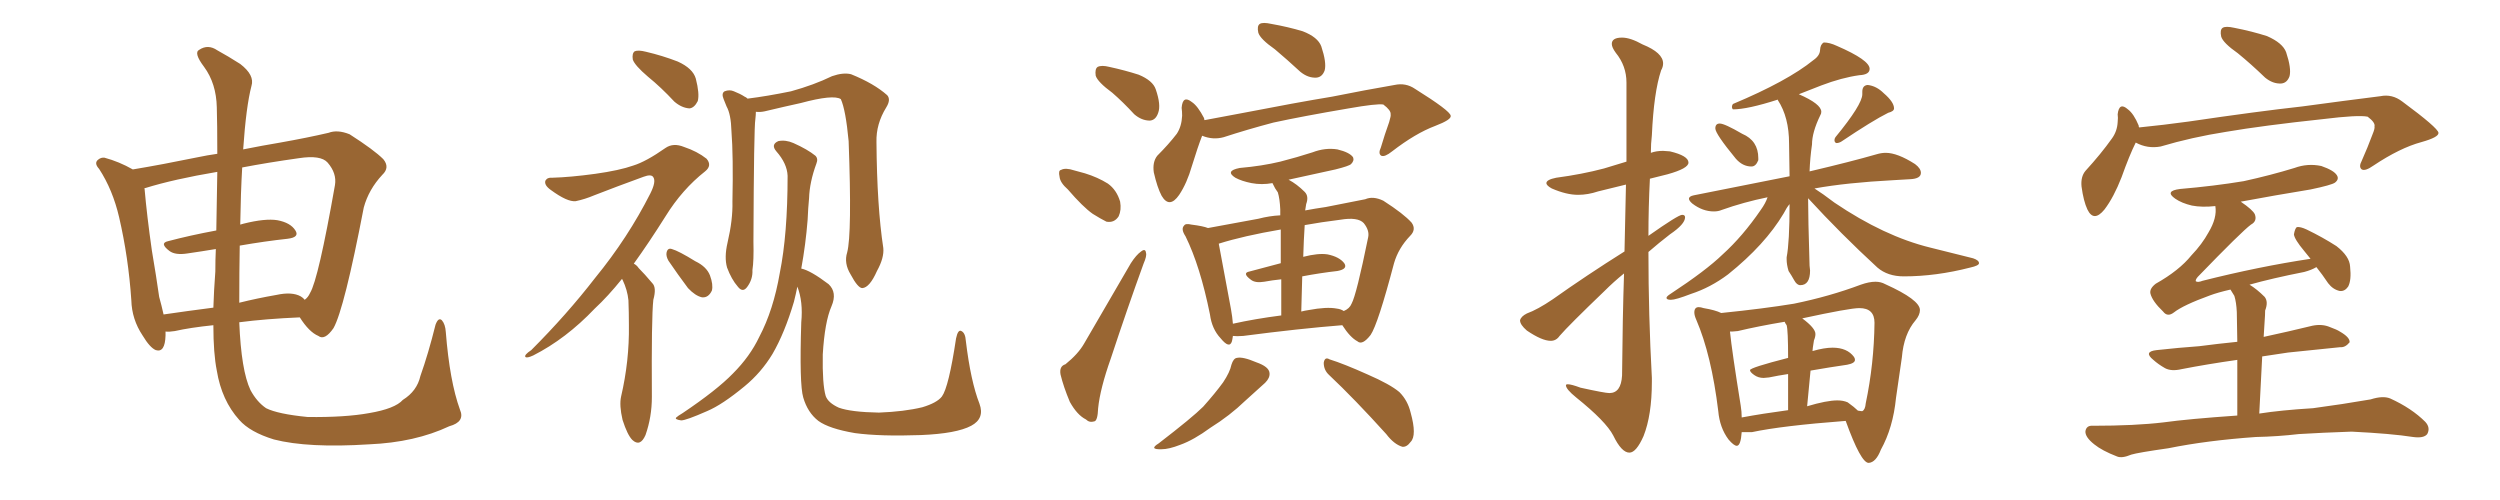 <svg xmlns="http://www.w3.org/2000/svg" xmlns:xlink="http://www.w3.org/1999/xlink" width="750" height="150"><path fill="#996633" padding="10" d="M137.99 122.90L137.99 122.90Q139.60 126.56 134.77 127.88L134.77 127.88Q124.51 132.71 110.74 133.30L110.74 133.30Q92.43 134.47 82.18 131.84L82.18 131.84Q75 129.64 71.78 125.98L71.78 125.98Q66.50 120.12 65.04 111.18L65.04 111.18Q64.01 106.05 64.01 97.56L64.01 97.56Q56.98 98.29 52.44 99.32L52.44 99.32Q50.68 99.61 49.66 99.46L49.66 99.46Q49.66 100.05 49.66 100.63L49.66 100.63Q49.51 105.91 46.73 105.03L46.73 105.03Q44.97 104.30 42.77 100.63L42.77 100.63Q39.55 95.80 39.40 90.09L39.40 90.09Q38.53 77.20 35.74 65.19L35.74 65.19Q33.84 56.98 29.74 50.68L29.74 50.68Q28.13 48.93 29.44 47.90L29.44 47.90Q30.32 47.17 31.35 47.31L31.35 47.31Q35.74 48.49 39.84 50.83L39.84 50.83Q48.63 49.37 59.33 47.17L59.33 47.17Q62.11 46.58 65.19 46.14L65.19 46.14Q65.19 37.06 65.04 32.23L65.04 32.23Q64.89 25.05 61.23 20.07L61.23 20.07Q58.01 15.82 59.77 14.94L59.77 14.94Q62.40 13.18 65.19 15.09L65.19 15.09Q68.41 16.85 72.07 19.19L72.07 19.19Q76.46 22.56 75.44 25.78L75.44 25.78Q73.83 31.93 72.95 44.82L72.95 44.82Q78.81 43.65 84.08 42.77L84.08 42.77Q92.29 41.31 98.58 39.84L98.58 39.84Q101.22 38.82 104.88 40.28L104.88 40.28Q112.21 44.97 114.99 47.75L114.99 47.75Q117.04 50.24 114.70 52.44L114.70 52.44Q110.60 56.84 109.13 62.26L109.13 62.26L109.13 62.26Q103.27 92.72 100.05 98.44L100.05 98.44Q97.41 102.25 95.51 100.78L95.51 100.78Q92.72 99.61 89.94 95.21L89.94 95.21Q79.69 95.65 71.78 96.68L71.78 96.68Q72.36 111.18 75.15 117.04L75.15 117.04Q77.05 120.56 79.83 122.46L79.83 122.46Q83.35 124.22 92.29 125.10L92.29 125.10Q103.56 125.24 110.74 123.93L110.74 123.93Q118.51 122.61 120.85 119.97L120.85 119.97Q125.10 117.33 126.12 112.79L126.12 112.79Q128.47 106.20 130.66 97.41L130.66 97.41Q131.54 95.07 132.57 96.09L132.57 96.09Q133.59 97.27 133.74 99.61L133.74 99.61Q134.91 114.40 137.99 122.90ZM71.92 73.68L71.92 73.68Q71.78 81.45 71.78 90.82L71.78 90.82Q77.05 89.50 82.91 88.48L82.91 88.48Q87.60 87.45 90.23 88.92L90.23 88.92Q90.97 89.36 91.41 89.94L91.41 89.94Q92.43 89.21 93.02 87.89L93.02 87.89Q95.51 83.79 100.49 55.52L100.49 55.52Q101.07 52.00 98.29 48.78L98.29 48.78Q96.24 46.44 89.65 47.46L89.65 47.46Q80.27 48.78 72.66 50.24L72.66 50.24Q72.22 57.71 72.07 67.38L72.07 67.38Q72.51 67.24 73.10 67.09L73.10 67.09Q79.54 65.48 83.20 66.06L83.20 66.06Q87.16 66.80 88.62 69.14L88.62 69.14Q89.94 71.19 86.28 71.63L86.28 71.63Q79.54 72.36 71.92 73.68ZM64.89 69.14L64.89 69.14L64.89 69.14Q65.04 59.18 65.19 51.56L65.19 51.56Q52.15 53.76 43.65 56.40L43.65 56.40Q43.21 56.40 43.36 56.54L43.36 56.54Q44.09 64.89 45.56 75.15L45.56 75.15Q46.88 82.91 47.75 89.06L47.75 89.06Q48.49 91.70 49.07 94.34L49.07 94.34Q56.10 93.31 64.01 92.29L64.01 92.29Q64.16 87.30 64.60 81.45L64.60 81.45Q64.60 77.93 64.75 74.71L64.75 74.71Q60.35 75.44 56.25 76.03L56.25 76.03Q52.59 76.61 50.83 75.29L50.83 75.29Q47.75 72.95 50.39 72.36L50.39 72.36Q56.98 70.61 64.89 69.14ZM194.38 23.00L194.38 23.00Q190.43 19.63 189.84 17.87L189.84 17.87Q189.55 15.97 190.43 15.38L190.43 15.38Q191.46 14.94 193.80 15.53L193.80 15.53Q198.78 16.70 203.32 18.46L203.32 18.46Q207.86 20.51 208.74 23.58L208.74 23.58Q209.91 28.13 209.33 30.32L209.33 30.32Q208.30 32.37 206.84 32.52L206.84 32.52Q204.49 32.37 202.29 30.47L202.29 30.47Q198.34 26.22 194.38 23.00ZM186.62 83.64L186.62 83.64Q182.37 88.92 178.42 92.58L178.42 92.58Q169.78 101.66 159.96 106.64L159.96 106.64Q158.06 107.52 157.62 107.08L157.62 107.08Q157.18 106.49 159.38 105.03L159.38 105.03Q170.07 94.34 178.56 83.35L178.56 83.35Q188.38 71.34 195.12 58.01L195.12 58.01Q196.88 54.49 196.00 53.17L196.00 53.17Q195.41 52.15 193.07 53.03L193.07 53.03Q185.01 55.96 178.27 58.59L178.27 58.59Q175.49 59.77 172.71 60.35L172.71 60.35Q170.21 60.64 165.23 56.98L165.23 56.98Q163.18 55.52 163.62 54.20L163.62 54.20Q164.21 53.17 165.67 53.32L165.67 53.32Q171.09 53.17 178.56 52.15L178.56 52.15Q185.89 51.12 189.99 49.66L189.99 49.66Q193.80 48.49 199.66 44.38L199.66 44.38Q202.00 42.77 205.22 44.09L205.22 44.09Q209.18 45.41 211.96 47.61L211.96 47.61Q213.72 49.66 211.52 51.42L211.52 51.42Q204.64 56.84 199.66 64.89L199.66 64.89Q194.68 72.80 190.14 79.10L190.14 79.10Q191.02 79.54 191.60 80.42L191.60 80.42Q193.36 82.18 195.70 84.96L195.70 84.96Q197.02 86.28 196.00 89.94L196.00 89.94Q195.41 95.21 195.56 119.09L195.56 119.09Q195.56 125.10 193.65 130.52L193.65 130.52Q192.04 134.18 189.70 131.98L189.70 131.98Q188.23 130.52 186.77 125.98L186.77 125.98Q185.74 121.58 186.33 118.95L186.33 118.95Q188.82 108.25 188.67 97.56L188.67 97.56Q188.67 93.75 188.53 90.09L188.53 90.09Q188.23 87.01 186.77 83.94L186.77 83.94Q186.62 83.79 186.62 83.64ZM200.54 78.22L200.54 78.22Q199.80 76.90 199.95 75.88L199.95 75.88Q200.24 74.27 201.56 74.71L201.56 74.71Q203.61 75.29 208.59 78.37L208.59 78.37Q211.96 79.98 212.99 82.62L212.99 82.62Q214.01 85.40 213.57 87.16L213.57 87.16Q212.55 89.36 210.64 89.21L210.64 89.21Q208.59 88.77 206.40 86.43L206.40 86.43Q203.32 82.32 200.54 78.22ZM254.15 75.73L254.15 75.73Q255.62 70.17 254.59 42.33L254.59 42.33Q253.71 32.96 252.25 29.74L252.25 29.74L252.25 29.74Q250.05 28.27 240.23 30.91L240.23 30.91Q235.55 31.93 229.39 33.40L229.39 33.40Q228.08 33.69 226.76 33.54L226.76 33.54Q226.76 34.42 226.61 35.74L226.61 35.74Q226.17 38.09 226.03 72.51L226.03 72.51Q226.17 78.22 225.73 81.01L225.73 81.01Q225.88 83.79 224.12 86.13L224.12 86.13Q222.80 87.89 221.34 85.99L221.34 85.99Q219.43 83.79 218.12 80.27L218.12 80.27Q217.24 77.20 218.26 72.80L218.26 72.80Q219.87 65.92 219.73 60.50L219.73 60.50Q220.02 46.88 219.43 39.26L219.43 39.26Q219.29 34.28 217.97 31.93L217.97 31.93Q217.53 30.76 217.09 29.74L217.09 29.74Q216.36 27.98 217.38 27.39L217.38 27.39Q218.85 26.81 220.17 27.39L220.17 27.39Q222.07 28.13 223.39 29.00L223.39 29.00Q223.83 29.15 224.27 29.59L224.27 29.59Q230.13 28.86 237.30 27.39L237.30 27.39Q244.19 25.49 249.61 22.85L249.61 22.85Q252.98 21.68 255.32 22.27L255.32 22.27Q262.21 25.05 266.16 28.56L266.16 28.56Q267.33 29.88 265.87 32.23L265.87 32.23Q262.79 37.21 262.94 42.63L262.94 42.63Q263.09 61.96 264.99 74.41L264.99 74.41L264.99 74.41Q265.28 77.34 263.09 81.30L263.09 81.30Q260.89 86.28 258.69 86.43L258.69 86.43Q257.37 86.43 255.18 82.32L255.18 82.32Q253.13 78.96 254.15 75.73ZM240.38 80.57L240.38 80.57L240.38 80.57Q243.16 81.15 248.58 85.25L248.58 85.25Q251.22 87.74 249.46 91.85L249.46 91.85Q247.41 96.53 246.83 106.35L246.83 106.35Q246.68 115.28 247.71 118.80L247.71 118.80Q248.44 120.85 251.66 122.31L251.66 122.31Q255.32 123.63 263.67 123.78L263.67 123.78Q271.29 123.49 276.71 122.17L276.71 122.17Q281.10 120.85 282.57 118.95L282.57 118.95Q284.62 116.16 286.82 101.51L286.82 101.51Q287.40 98.73 288.43 99.32L288.43 99.32Q289.60 99.90 289.75 102.25L289.75 102.25Q291.21 114.40 293.85 121.14L293.85 121.14Q295.46 125.54 291.36 127.73L291.36 127.73Q286.96 130.08 276.27 130.52L276.27 130.52Q264.11 130.96 256.49 129.93L256.49 129.93Q248.73 128.61 245.51 126.27L245.51 126.27Q242.29 123.78 240.97 119.24L240.97 119.24Q239.79 115.28 240.38 96.68L240.38 96.68Q240.97 90.53 239.21 85.99L239.21 85.99Q238.77 88.18 238.18 90.53L238.18 90.53Q235.40 99.90 231.74 106.20L231.74 106.20Q228.37 111.77 223.39 115.87L223.39 115.87Q216.65 121.44 212.11 123.34L212.11 123.34Q205.81 126.12 204.35 126.12L204.35 126.12Q202.29 125.83 202.88 125.24L202.88 125.24Q203.32 124.80 204.79 123.93L204.79 123.93Q215.04 117.04 219.87 112.06L219.87 112.06Q225 106.93 227.78 101.07L227.78 101.07Q232.03 93.02 233.94 81.88L233.94 81.88Q236.28 70.31 236.28 52.73L236.28 52.73Q236.13 49.07 232.91 45.41L232.91 45.41Q231.15 43.36 233.50 42.33L233.50 42.33Q235.69 41.89 238.04 42.92L238.04 42.92Q242.29 44.82 244.63 46.73L244.63 46.73Q245.51 47.61 244.92 49.07L244.92 49.07Q242.87 54.64 242.72 59.47L242.72 59.47Q242.43 62.40 242.29 65.92L242.29 65.92Q241.70 73.39 240.38 80.57ZM333.69 27.83L333.69 27.83Q329.30 24.61 328.71 22.71L328.71 22.71Q328.42 20.65 329.30 20.07L329.30 20.07Q330.47 19.48 332.81 20.07L332.81 20.07Q337.50 21.09 341.60 22.41L341.60 22.41Q345.85 24.17 346.73 26.81L346.73 26.81Q348.34 31.49 347.46 33.84L347.46 33.84Q346.73 36.04 344.97 36.18L344.97 36.18Q342.48 36.18 340.28 34.28L340.28 34.28Q336.91 30.62 333.69 27.83ZM320.36 56.84L320.36 56.84Q318.02 54.79 317.87 53.03L317.87 53.03Q317.43 51.12 318.31 50.98L318.31 50.98Q319.63 50.24 322.27 51.12L322.27 51.12Q324.02 51.56 325.49 52.00L325.49 52.00Q329.30 53.17 332.37 55.08L332.37 55.08Q335.01 56.98 336.04 60.50L336.04 60.50Q336.47 62.99 335.60 64.89L335.60 64.89Q334.28 66.94 331.93 66.50L331.93 66.50Q330.18 65.63 327.83 64.16L327.83 64.16Q324.90 62.11 320.36 56.84ZM319.63 109.28L319.63 109.28Q323.44 106.20 325.20 103.13L325.20 103.13Q331.79 91.85 339.26 78.96L339.26 78.96Q340.87 76.46 342.33 75.44L342.33 75.44Q343.65 74.41 343.80 75.88L343.80 75.88Q344.09 76.76 343.07 79.10L343.07 79.10Q338.23 92.43 333.25 107.52L333.25 107.52Q330.03 116.60 329.44 122.46L329.44 122.46Q329.30 126.27 328.27 126.42L328.27 126.42Q326.81 126.86 325.78 125.83L325.78 125.83Q323.14 124.51 320.95 120.56L320.95 120.56Q319.04 116.02 318.16 112.35L318.16 112.35Q317.72 109.86 319.63 109.28ZM382.47 14.79L382.47 14.79Q378.08 11.72 377.49 9.81L377.49 9.81Q377.05 7.76 377.93 7.18L377.93 7.18Q378.81 6.59 381.45 7.18L381.45 7.18Q386.43 8.06 390.82 9.38L390.82 9.38Q395.36 11.13 396.39 13.92L396.39 13.92Q398.00 18.75 397.41 21.09L397.41 21.09Q396.68 23.14 394.92 23.29L394.92 23.29Q392.43 23.44 390.09 21.53L390.09 21.53Q386.13 17.87 382.47 14.79ZM360.64 40.72L360.64 40.72Q359.33 44.09 357.57 49.80L357.57 49.80Q356.10 54.93 353.76 58.45L353.76 58.45Q350.83 62.70 348.49 58.74L348.49 58.74Q347.17 56.25 346.14 51.71L346.14 51.71Q345.70 48.63 347.17 46.73L347.17 46.73Q350.68 43.21 353.03 40.14L353.03 40.14Q354.49 37.94 354.64 34.72L354.64 34.72Q354.64 33.40 354.49 32.37L354.49 32.37Q354.79 28.42 357.57 30.62L357.57 30.62Q359.33 31.79 361.23 35.45L361.23 35.45Q361.23 35.89 361.38 36.04L361.38 36.04Q366.94 35.01 372.36 33.98L372.36 33.98Q388.92 30.76 399.61 29.00L399.61 29.00Q409.86 26.95 418.36 25.49L418.36 25.49Q421.73 24.76 424.51 26.66L424.51 26.66Q435.06 33.25 435.21 34.72L435.21 34.72Q435.50 35.89 430.52 37.79L430.52 37.79Q424.66 39.99 417.63 45.41L417.63 45.41Q415.43 47.17 414.40 46.73L414.40 46.73Q413.38 46.14 414.26 44.24L414.26 44.24Q415.43 40.28 416.75 36.62L416.75 36.62Q417.33 34.72 417.19 34.28L417.19 34.28Q417.33 33.11 414.99 31.35L414.99 31.35Q412.94 31.05 404.59 32.52L404.59 32.52Q390.82 34.86 382.03 36.77L382.03 36.77Q374.27 38.82 367.09 41.16L367.09 41.16Q363.87 42.04 360.64 40.72ZM369.87 100.78L369.87 100.78Q369.73 101.81 369.58 102.39L369.58 102.39Q368.85 104.74 366.21 101.51L366.21 101.51Q363.57 98.73 362.99 94.34L362.99 94.34Q360.06 79.83 355.66 70.90L355.66 70.90Q354.20 68.70 355.22 67.68L355.22 67.68Q355.66 66.94 357.42 67.38L357.42 67.38Q360.94 67.82 362.40 68.41L362.40 68.41Q369.43 67.09 377.49 65.63L377.49 65.63Q380.86 64.75 384.08 64.60L384.08 64.60Q384.08 63.28 384.08 62.84L384.08 62.84Q383.94 59.62 383.35 57.71L383.35 57.71Q382.47 56.54 381.88 55.22L381.88 55.22Q381.74 54.93 381.74 54.93L381.74 54.93Q378.52 55.52 375.44 54.93L375.44 54.93Q372.51 54.35 370.61 53.32L370.61 53.32Q367.38 51.27 371.92 50.39L371.92 50.39Q378.66 49.80 384.08 48.49L384.08 48.49Q389.21 47.17 393.75 45.70L393.75 45.70Q397.56 44.24 401.22 44.82L401.22 44.82Q404.88 45.70 405.91 47.17L405.91 47.17Q406.35 48.19 405.32 49.22L405.32 49.22Q404.74 49.80 400.63 50.83L400.63 50.83Q393.31 52.44 386.57 53.91L386.57 53.91Q389.06 55.22 391.41 57.57L391.41 57.57Q392.72 58.89 391.85 61.23L391.85 61.23Q391.70 62.11 391.55 63.13L391.55 63.13Q394.63 62.55 397.71 62.11L397.71 62.11Q404.59 60.79 409.57 59.77L409.57 59.77Q411.91 58.74 414.99 60.21L414.99 60.21Q421.14 64.16 423.49 66.80L423.49 66.80Q424.95 68.85 423.05 70.75L423.05 70.75Q419.53 74.41 418.21 78.96L418.21 78.96L418.21 78.96Q413.38 97.27 411.18 100.49L411.18 100.49Q408.69 103.71 407.23 102.39L407.23 102.39Q405.03 101.22 402.69 97.56L402.69 97.56Q389.79 98.58 372.95 100.78L372.95 100.78Q370.90 100.93 369.87 100.78ZM401.07 92.58L401.07 92.58Q402.25 92.72 403.13 93.31L403.13 93.31Q404.88 92.58 405.47 91.11L405.47 91.11Q406.93 88.48 410.45 71.19L410.45 71.19Q410.89 69.14 409.13 66.94L409.13 66.94Q407.37 65.04 402.10 65.92L402.10 65.92Q396.24 66.65 391.41 67.53L391.41 67.53Q391.11 72.07 390.97 77.05L390.97 77.05Q395.51 75.88 398.29 76.32L398.29 76.32Q401.81 77.05 403.27 78.96L403.27 78.96Q404.44 80.71 401.22 81.30L401.22 81.30Q396.09 81.88 390.67 82.91L390.67 82.91Q390.53 88.04 390.38 93.46L390.38 93.46Q391.55 93.16 392.58 93.02L392.58 93.02Q398.00 91.99 401.07 92.58ZM369.87 97.12L369.87 97.12Q376.46 95.65 384.38 94.63L384.38 94.63Q384.38 88.33 384.38 83.79L384.38 83.79Q381.59 84.08 379.25 84.52L379.25 84.52Q376.61 84.96 375.29 83.94L375.29 83.94Q372.51 81.88 374.85 81.45L374.85 81.45Q379.25 80.27 384.23 78.96L384.23 78.96Q384.23 72.51 384.23 68.85L384.23 68.85Q373.10 70.75 365.63 73.10L365.63 73.10Q366.50 77.64 369.29 92.72L369.29 92.72Q369.73 95.21 369.87 97.12ZM369.43 109.42L369.43 109.42Q370.02 107.52 371.04 107.37L371.04 107.37Q372.80 106.93 376.90 108.69L376.90 108.69Q380.71 110.01 380.86 111.91L380.86 111.91Q381.01 113.38 379.54 114.84L379.54 114.84Q377.64 116.60 373.54 120.26L373.54 120.26Q368.99 124.66 363.13 128.32L363.13 128.32Q358.15 131.98 354.05 133.45L354.05 133.45Q350.68 134.77 348.49 134.77L348.49 134.77Q344.53 134.91 347.61 133.01L347.61 133.01Q357.71 125.24 360.94 122.02L360.94 122.02Q364.60 117.92 366.94 114.70L366.94 114.70Q368.99 111.62 369.43 109.42ZM398.73 112.50L398.73 112.50L398.73 112.50Q397.12 111.04 397.12 108.84L397.12 108.84Q397.41 106.93 398.88 107.81L398.88 107.81Q403.13 109.13 410.30 112.35L410.30 112.35Q417.04 115.28 419.82 117.63L419.82 117.63Q422.31 120.12 423.19 123.78L423.19 123.78Q425.10 130.66 423.19 132.57L423.19 132.57Q422.02 134.18 420.70 134.03L420.70 134.03Q418.21 133.30 415.87 130.22L415.87 130.22Q406.35 119.68 398.73 112.50ZM525.44 49.95L525.44 49.95Q522.80 49.95 520.75 47.61L520.75 47.61Q514.60 40.14 514.60 38.53L514.60 38.53Q514.60 37.06 515.92 37.06L515.92 37.06Q517.38 37.06 522.66 40.14L522.66 40.14Q527.49 42.19 527.49 47.46L527.49 47.46L527.49 48.05Q526.76 49.95 525.44 49.95ZM550.93 42.92L550.93 42.92Q550.78 42.92 550.56 42.70Q550.34 42.48 550.34 42.04L550.34 42.04Q550.34 41.60 550.63 41.16L550.63 41.16Q558.69 31.35 558.69 28.27L558.69 28.27L558.69 27.54Q558.69 25.63 560.30 25.49L560.30 25.49Q562.94 25.78 565.14 27.98L565.14 27.98Q568.21 30.62 568.21 32.52L568.21 32.52Q568.21 33.40 566.46 33.84L566.46 33.84Q561.77 36.18 552.39 42.48L552.39 42.48Q551.66 42.92 550.93 42.92ZM501.27 89.94L501.27 89.94Q499.95 89.94 499.95 89.36L499.95 89.36Q499.95 88.92 501.12 88.18L501.12 88.18Q511.82 81.15 516.80 76.32L516.80 76.32Q522.80 70.90 528.22 62.99L528.22 62.99Q529.69 60.94 530.27 59.18L530.27 59.18Q523.10 60.64 516.50 62.99L516.50 62.99Q515.48 63.43 514.16 63.43L514.16 63.43Q510.79 63.43 507.71 61.08L507.71 61.08Q506.69 60.21 506.69 59.62L506.69 59.62Q506.69 58.89 508.15 58.59L508.15 58.59L536.87 52.88L536.72 43.07Q536.72 35.16 533.35 30.03L533.35 30.03L533.35 29.88Q524.27 32.81 519.87 32.81L519.87 32.81Q519.58 32.52 519.58 32.08L519.58 32.08Q519.58 31.64 519.87 31.20L519.87 31.20Q536.28 24.32 544.04 18.02L544.04 18.02Q545.95 16.70 546.02 15.01Q546.09 13.33 547.12 12.74L547.12 12.74Q548.88 12.74 551.07 13.77L551.07 13.77Q560.89 18.02 560.89 20.65L560.89 20.65Q560.89 22.41 557.81 22.56L557.81 22.56Q552.54 23.29 546.39 25.63L546.39 25.63L539.65 28.27Q546.39 31.20 546.39 33.54L546.39 33.54Q546.39 34.13 546.09 34.57L546.09 34.57Q543.60 39.70 543.60 43.36L543.60 43.36Q543.02 47.31 542.87 51.42L542.87 51.42Q555.32 48.49 562.94 46.29L562.94 46.29Q564.40 45.85 565.72 45.85L565.72 45.85Q569.24 45.85 574.51 49.22L574.51 49.22Q576.27 50.54 576.27 51.86L576.27 51.86Q576.27 53.61 573.05 53.76L573.05 53.76L568.07 54.05Q554.00 54.79 544.34 56.54L544.34 56.54Q546.68 58.01 550.34 60.79L550.34 60.79Q565.28 70.90 579.05 74.27L579.05 74.27L591.94 77.49Q593.70 78.08 593.70 78.96L593.70 78.96Q593.70 79.69 591.06 80.27L591.06 80.27Q580.81 82.91 571.14 82.91L571.14 82.91Q566.31 82.91 563.23 80.27L563.23 80.27Q552.25 70.17 542.43 59.47L542.43 59.47Q542.43 65.19 542.87 79.69L542.87 79.69L543.02 81.15Q543.02 85.55 540.09 85.55L540.09 85.55Q539.06 85.55 538.26 84.08Q537.45 82.62 536.57 81.30L536.57 81.30Q535.99 79.39 535.99 77.78L535.99 77.78L535.99 77.20Q536.87 72.66 536.87 61.23L536.87 61.23Q535.99 62.26 535.11 64.01L535.11 64.01Q529.54 73.39 518.41 82.32L518.41 82.32Q513.13 86.28 507.28 88.18L507.28 88.18Q502.73 89.94 501.27 89.94ZM560.60 138.87L560.60 138.87Q558.25 138.87 553.71 126.27L553.71 126.27Q534.52 127.73 525.59 129.64L525.59 129.64L522.51 129.64Q522.22 133.74 521.04 133.74L521.04 133.74Q520.17 133.74 518.55 131.84L518.55 131.84Q515.92 128.32 515.48 123.34L515.48 123.34Q513.43 106.49 508.89 95.95L508.89 95.95Q508.30 94.63 508.30 93.75L508.30 93.75Q508.30 92.14 509.62 92.14L509.62 92.14Q510.21 92.14 511.08 92.43L511.08 92.43Q514.60 93.02 516.36 93.90L516.36 93.90Q529.25 92.58 538.18 91.11L538.18 91.11Q548.88 88.92 558.25 85.40L558.25 85.40Q560.74 84.52 562.65 84.52L562.65 84.52Q564.26 84.52 565.58 85.25L565.58 85.25Q575.98 89.94 575.98 93.02L575.98 93.02Q575.98 94.48 574.66 96.09L574.66 96.09Q571.14 100.20 570.56 107.23L570.56 107.23L568.80 119.38Q567.92 128.32 564.26 134.91L564.26 134.91Q562.79 138.72 560.60 138.87ZM558.40 123.34L558.69 123.34Q559.57 122.90 559.72 121.00L559.72 121.00Q562.21 109.13 562.35 96.83L562.35 96.83Q562.35 92.43 557.81 92.43L557.81 92.43Q554.88 92.43 540.67 95.51L540.67 95.51Q544.63 98.44 544.63 100.20L544.63 100.20Q544.63 101.07 544.19 102.10L544.19 102.10Q543.75 104.74 543.75 105.32L543.75 105.32Q547.27 104.30 549.76 104.30L549.76 104.30Q554.15 104.30 556.20 107.08L556.20 107.08Q556.49 107.52 556.49 107.96L556.49 107.96Q556.49 108.98 554.15 109.42L554.15 109.42Q549.02 110.16 543.16 111.18L543.16 111.18L542.14 121.88Q548.00 120.12 551.22 120.12L551.22 120.12Q552.98 120.12 554.30 120.70L554.30 120.70Q556.35 122.17 557.37 123.19L557.37 123.19L558.40 123.34ZM522.51 125.24L522.51 125.24Q528.81 124.07 536.43 123.05L536.43 123.05L536.43 112.21Q533.50 112.65 530.71 113.23L530.71 113.23L529.10 113.38Q527.49 113.38 526.25 112.50Q525 111.62 525 111.04L525 111.04Q525 110.30 536.43 107.37L536.43 107.37Q536.43 99.02 535.99 97.56L535.99 97.56Q535.55 96.97 535.40 96.53L535.40 96.53Q527.49 97.85 521.34 99.32L521.34 99.32L519.73 99.46L518.99 99.46Q519.58 105.32 522.22 121.73L522.22 121.73Q522.51 123.49 522.51 125.24ZM488.82 135.79L488.82 135.79Q486.47 135.79 483.98 130.66L483.98 130.66Q481.79 126.42 472.85 119.24L472.85 119.24Q469.78 116.75 469.78 115.58L469.78 115.58Q469.78 115.28 470.36 115.28L470.36 115.28Q471.39 115.28 474.17 116.31L474.17 116.31Q481.49 117.92 482.81 117.92L482.81 117.92Q486.33 117.92 486.62 112.65L486.62 112.65Q486.77 95.36 487.21 82.03L487.21 82.03Q484.13 84.52 481.35 87.30L481.35 87.30Q470.65 97.56 467.87 100.78L467.87 100.78Q466.85 102.25 465.23 102.25L465.23 102.25Q462.60 102.25 458.06 99.17L458.06 99.17Q456.01 97.41 456.01 96.09L456.01 96.09Q456.30 94.92 458.06 94.04L458.06 94.04Q461.28 92.87 465.82 89.79L465.82 89.79Q475.93 82.62 487.35 75.44L487.35 75.44L487.79 55.37L479.44 57.42Q476.37 58.45 473.44 58.45L473.44 58.45Q469.92 58.45 465.53 56.54L465.53 56.54Q463.92 55.66 463.92 54.93L463.92 54.93Q463.92 53.91 466.85 53.32L466.85 53.32Q474.61 52.29 481.20 50.54L481.20 50.54L487.94 48.49L487.94 24.76Q487.94 19.78 484.72 15.82L484.72 15.82Q483.54 14.21 483.54 13.18L483.54 13.18Q483.54 11.28 486.62 11.28L486.62 11.28Q489.11 11.28 492.77 13.33L492.77 13.33Q498.93 15.82 498.93 19.04L498.93 19.04Q498.93 20.07 498.34 21.09L498.34 21.09Q496.14 27.69 495.56 40.58L495.56 40.58Q495.26 43.07 495.26 45.85L495.26 45.85Q496.88 45.26 498.93 45.26L498.93 45.26L500.98 45.41Q506.54 46.73 506.54 48.78L506.54 48.78Q506.54 50.54 500.24 52.29L500.24 52.29L494.97 53.61Q494.53 62.26 494.53 70.75L494.53 70.75Q503.47 64.45 504.64 64.45L504.64 64.45Q505.52 64.45 505.52 65.19L505.52 65.19Q505.52 67.24 500.98 70.31L500.98 70.31Q497.75 72.80 494.53 75.59L494.53 75.59Q494.53 94.48 495.56 113.38L495.56 113.38L495.56 114.55Q495.56 124.51 493.07 130.81L493.07 130.81Q490.87 135.79 488.82 135.79ZM671.34 15.97L671.34 15.97Q666.94 12.89 666.36 10.99L666.36 10.99Q665.92 8.94 666.80 8.35L666.80 8.35Q667.68 7.76 670.31 8.35L670.31 8.35Q675.59 9.38 680.13 10.84L680.13 10.84Q684.81 12.89 685.84 15.67L685.84 15.67Q687.45 20.51 686.87 22.85L686.87 22.85Q686.13 24.90 684.38 25.05L684.38 25.05Q681.88 25.20 679.54 23.29L679.54 23.29Q675.29 19.19 671.34 15.97ZM640.72 42.77L640.72 42.77Q638.82 46.58 636.47 53.17L636.47 53.17Q634.13 59.18 631.35 62.84L631.35 62.84Q628.13 66.80 626.22 62.84L626.22 62.84Q625.05 60.35 624.46 55.96L624.46 55.96Q624.17 53.03 625.63 51.27L625.63 51.27Q630.32 46.14 633.54 41.60L633.54 41.60Q635.16 39.40 635.30 36.62L635.30 36.62Q635.45 35.30 635.30 34.28L635.30 34.28Q635.74 30.47 638.38 32.81L638.38 32.81Q640.14 34.13 641.60 37.65L641.60 37.65Q641.60 38.09 641.75 38.23L641.75 38.23Q649.07 37.50 656.54 36.47L656.54 36.47Q677.34 33.40 690.67 31.93L690.67 31.93Q703.56 30.18 714.11 28.86L714.11 28.86Q717.63 28.13 720.70 30.47L720.70 30.47Q731.40 38.38 731.54 39.84L731.54 39.84Q731.69 41.16 726.42 42.63L726.42 42.63Q719.97 44.38 712.06 49.66L712.06 49.66Q709.57 51.42 708.54 50.83L708.54 50.83Q707.52 50.10 708.54 48.19L708.54 48.19Q710.30 44.24 711.77 40.28L711.77 40.28Q712.50 38.53 712.35 37.94L712.35 37.94Q712.65 36.77 710.30 35.01L710.30 35.01Q707.52 34.42 696.83 35.74L696.83 35.74Q678.96 37.65 667.82 39.55L667.82 39.55Q657.57 41.16 648.19 43.95L648.19 43.95Q644.24 44.68 640.72 42.77ZM676.76 131.10L676.76 131.10L676.76 131.10Q662.11 132.13 650.54 134.47L650.54 134.47Q641.31 135.79 639.40 136.38L639.40 136.38Q636.62 137.55 635.16 136.96L635.16 136.96Q630.62 135.21 628.27 133.30L628.27 133.30Q625.49 131.10 625.63 129.35L625.63 129.35Q625.93 127.59 627.83 127.73L627.83 127.73Q640.58 127.73 649.07 126.71L649.07 126.71Q656.54 125.68 671.19 124.66L671.19 124.66Q671.19 114.70 671.19 107.96L671.19 107.96Q661.96 109.28 654.49 110.74L654.49 110.74Q651.42 111.47 649.51 110.45L649.51 110.45Q647.46 109.28 646.00 107.96L646.00 107.96Q642.92 105.47 647.02 105.03L647.02 105.03Q653.61 104.30 659.77 103.86L659.77 103.86Q665.33 103.13 671.19 102.54L671.19 102.54Q671.04 95.07 671.04 93.60L671.04 93.60Q670.90 90.67 670.31 88.77L670.31 88.77Q669.73 87.89 669.14 86.87L669.14 86.87Q665.33 87.74 662.99 88.62L662.99 88.62Q654.93 91.55 652.15 93.75L652.15 93.75Q650.24 95.21 648.93 93.46L648.93 93.46Q645.70 90.38 645.12 88.04L645.12 88.04Q644.82 86.57 646.73 85.11L646.73 85.11Q653.76 81.15 657.42 76.61L657.42 76.61Q660.64 73.24 662.55 69.73L662.55 69.73Q665.19 65.33 664.60 61.82L664.60 61.82Q660.64 62.26 657.57 61.67L657.57 61.67Q654.49 60.94 652.59 59.62L652.59 59.62Q649.22 57.28 654.05 56.69L654.05 56.69Q664.31 55.81 673.10 54.35L673.10 54.35Q681.15 52.59 688.33 50.39L688.33 50.39Q692.29 48.93 696.39 49.80L696.39 49.80Q700.20 51.12 701.07 52.59L701.07 52.59Q701.81 53.76 700.49 54.79L700.49 54.79Q699.46 55.52 693.16 56.84L693.16 56.84Q682.47 58.59 672.22 60.50L672.22 60.50Q675.88 62.99 676.46 64.31L676.46 64.31Q677.20 66.36 675.29 67.38L675.29 67.38Q672.51 69.43 659.33 83.06L659.33 83.06Q658.59 83.94 658.74 84.38L658.74 84.38Q659.33 84.81 660.79 84.23L660.79 84.23Q677.64 79.98 693.16 77.64L693.16 77.64Q692.14 76.32 691.26 75.29L691.26 75.29Q688.33 71.78 688.18 70.31L688.18 70.31Q688.48 68.55 689.06 68.12L689.06 68.12Q690.09 67.97 691.99 68.85L691.99 68.85Q696.83 71.19 700.93 73.83L700.93 73.83Q704.88 76.90 705.03 79.98L705.03 79.98Q705.47 84.08 704.44 85.99L704.44 85.99Q703.42 87.45 701.95 87.30L701.95 87.30Q699.90 86.87 698.44 84.96L698.44 84.96Q696.68 82.32 694.92 80.13L694.92 80.13Q693.46 81.01 691.26 81.59L691.26 81.59Q681.59 83.50 674.85 85.40L674.85 85.40Q677.05 86.72 679.39 89.06L679.39 89.06Q680.57 90.53 679.54 93.16L679.54 93.16Q679.54 94.48 679.39 96.39L679.39 96.39Q679.25 98.73 679.10 101.07L679.10 101.07Q686.57 99.46 693.75 97.71L693.75 97.71Q696.68 97.12 699.02 98.14L699.02 98.14Q701.07 98.88 701.95 99.46L701.95 99.46Q705.03 101.22 704.88 102.69L704.88 102.69Q703.56 104.30 702.10 104.15L702.10 104.15Q694.92 104.88 686.43 105.76L686.43 105.76Q682.32 106.35 678.66 106.93L678.66 106.93Q678.22 114.70 677.78 124.07L677.78 124.07Q684.23 123.05 693.90 122.46L693.90 122.46Q702.69 121.29 711.18 119.82L711.18 119.82Q714.84 118.65 717.04 119.53L717.04 119.53Q723.49 122.46 727.59 126.56L727.59 126.56Q729.20 128.32 728.17 130.22L728.17 130.22Q727.15 131.54 723.93 131.10L723.93 131.10Q717.48 130.08 705.47 129.49L705.47 129.49Q696.68 129.79 689.65 130.22L689.65 130.22Q683.35 130.96 676.76 131.10Z"/></svg>